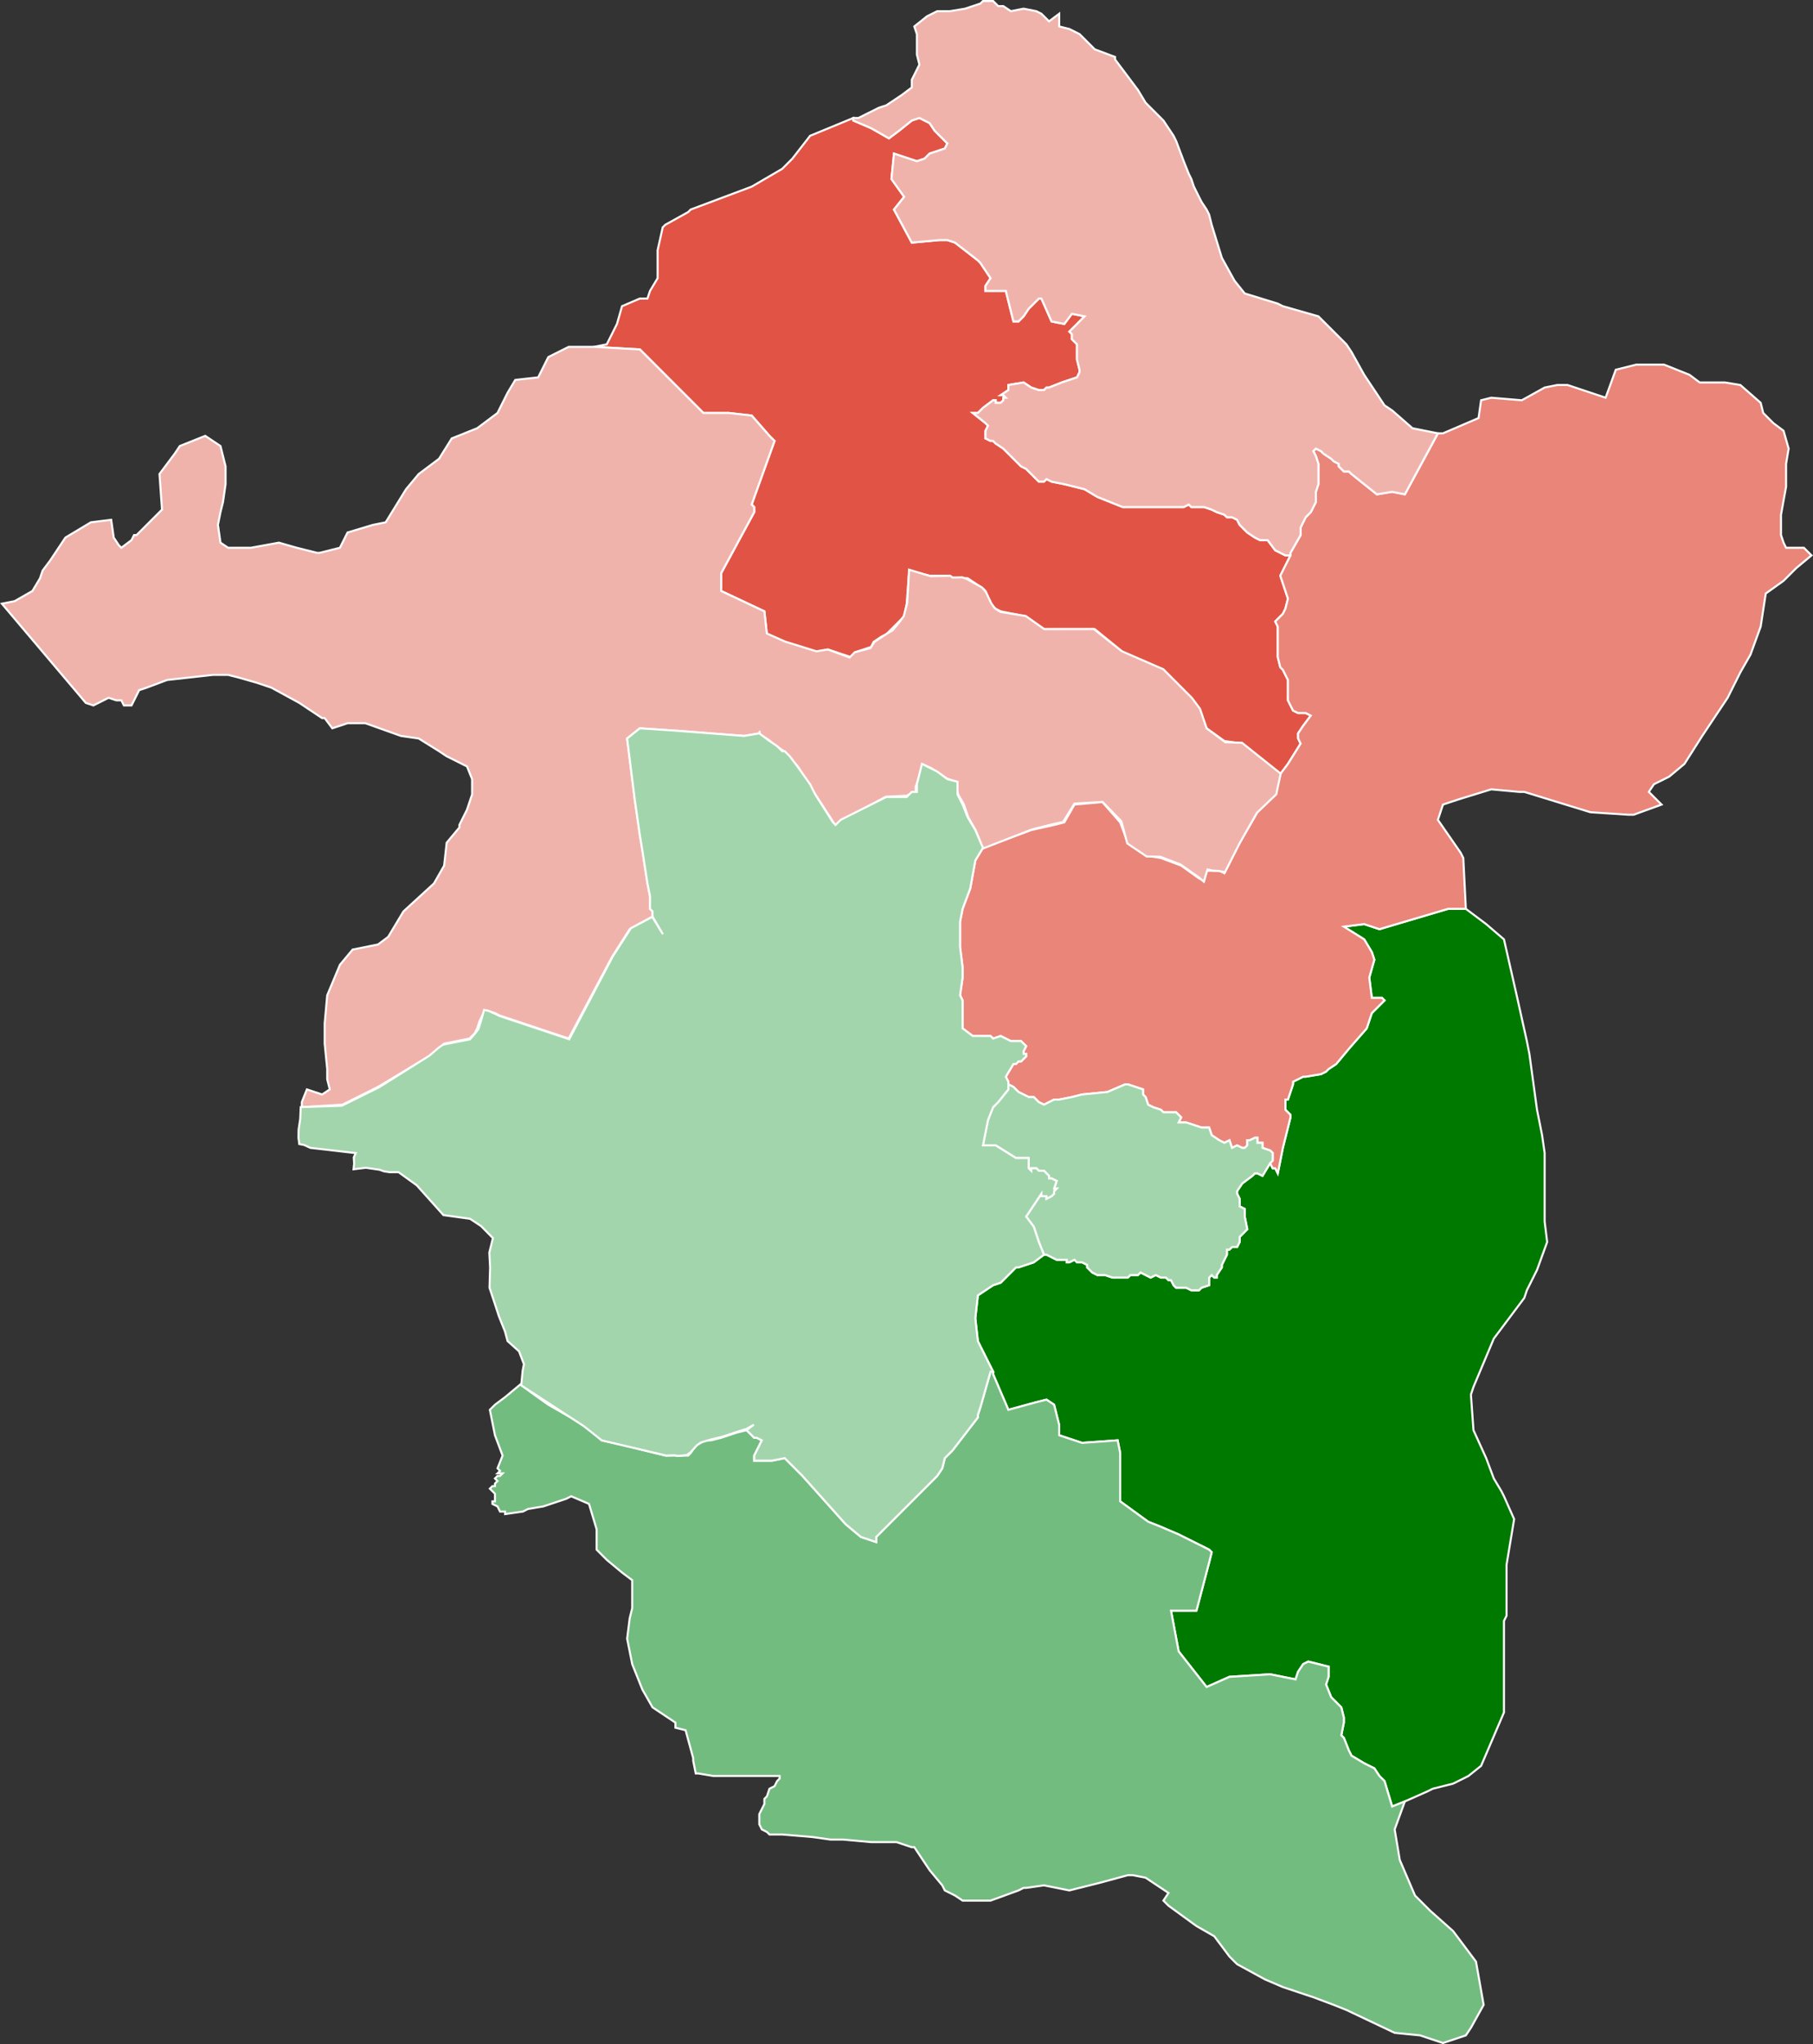 <?xml version="1.0" encoding="UTF-8"?>
<svg id="Layer_1" xmlns="http://www.w3.org/2000/svg" viewBox="0 0 888.34 1001.03">
  <rect x="0" y="0" width="888.34" height="1001.03" fill="#333333" stroke="none"/>
  <defs>
    <style>
      .cls-1 {
        fill: #73bc80;
      }

      .cls-1, .cls-2, .cls-3, .cls-4, .cls-5, .cls-6 {
        fill-rule: evenodd;
        stroke: #fff;
        stroke-miterlimit: 10;
      }

      .cls-2 {
        fill: #e15445;
      }

      .cls-3 {
        fill: #f0b3ac;
      }

      .cls-4 {
        fill: #a3d5ac;
      }

      .cls-5 {
        fill: #ea857a;
      }

      .cls-6 {
        fill: #007900;
      }
    </style>
  </defs>
  <polygon class="cls-2" points="636.05 359.15 636.05 361.65 637.29 364.14 631.07 374.1 627.33 379.08 608.65 364.14 599.93 362.89 591.22 356.66 587.48 346.7 583.74 341.72 570.05 328.02 550.12 319.3 536.42 308.1 511.52 308.1 502.8 301.87 490.34 299.38 487.85 298.13 485.36 295.64 482.87 289.42 481.63 288.17 474.16 283.19 466.68 283.19 465.44 281.94 455.48 281.94 445.51 279.45 444.27 295.64 443.02 301.87 440.53 304.36 439.29 305.61 436.8 308.1 434.3 310.59 431.81 311.83 428.08 314.32 426.83 316.81 419.36 319.3 416.87 321.79 405.66 318.06 399.44 319.3 384.49 314.32 375.77 310.59 374.53 299.38 353.36 289.42 353.36 280.7 369.55 250.81 369.55 248.32 368.3 247.07 379.51 215.94 377.02 213.45 368.3 203.49 357.09 202.24 344.64 202.24 313.51 171.11 291.09 169.86 297.32 168.62 302.3 158.66 304.79 149.94 313.51 146.2 317.24 146.2 318.49 142.47 322.22 136.24 322.22 122.54 324.72 111.33 325.96 110.09 337.17 103.86 338.41 102.62 368.3 91.41 383.25 82.69 388.23 77.71 396.94 66.5 418.12 57.78 418.12 59.03 426.83 62.77 435.55 67.75 440.53 64.01 446.76 59.03 450.49 57.78 455.48 60.28 457.97 64.01 464.19 70.24 462.95 72.73 455.48 75.22 452.98 77.71 449.25 78.95 445.51 77.71 438.04 75.22 436.8 87.67 443.02 96.39 438.04 102.62 446.76 118.81 460.46 117.56 464.19 117.56 467.93 118.81 479.14 127.52 480.38 128.77 485.36 136.24 482.87 139.98 482.87 142.47 492.84 142.47 496.57 157.41 499.06 157.41 501.55 154.92 504.04 151.18 509.02 146.2 510.27 146.2 515.25 157.41 521.48 158.66 525.21 153.67 531.44 154.92 523.97 162.39 525.21 163.64 525.21 166.13 527.7 168.62 527.7 176.09 528.95 181.07 528.95 182.32 527.7 184.81 520.23 187.3 514.01 189.79 512.76 189.79 511.52 191.03 509.02 191.03 505.29 189.79 501.55 187.3 494.08 188.54 494.08 191.03 490.34 193.53 491.59 193.53 492.84 194.77 491.59 194.77 491.59 196.02 490.34 197.26 487.85 197.26 487.85 196.02 486.61 196.02 481.63 199.75 479.14 202.24 476.65 202.24 482.87 207.22 484.12 208.47 482.87 210.96 482.87 214.7 485.36 215.94 486.61 215.94 487.85 217.19 491.59 219.68 494.08 222.17 495.33 223.41 496.57 224.66 500.31 228.39 502.8 229.64 504.04 230.89 509.02 235.87 511.52 235.87 512.76 234.62 515.25 235.87 521.48 237.11 531.44 239.6 537.67 243.34 543.89 245.83 550.12 248.32 580.01 248.32 582.5 247.07 583.74 248.32 589.97 248.32 593.71 249.57 596.2 250.81 599.93 252.06 601.18 253.3 603.67 253.3 606.16 254.55 607.41 257.04 611.14 260.77 614.88 263.26 617.37 264.51 621.1 264.51 624.84 269.49 629.82 271.98 632.31 271.98 627.33 281.94 631.07 293.15 629.82 298.13 628.58 300.62 624.84 304.36 626.09 306.85 626.09 321.79 627.33 326.78 628.58 328.02 631.07 333 631.07 342.97 632.31 345.46 633.56 347.95 636.05 349.19 639.78 349.19 642.27 350.44 638.54 355.42 636.05 359.15"/>
  <polygon class="cls-6" points="758.09 608.22 753.11 621.92 748.13 631.88 746.88 635.62 731.94 655.54 721.98 679.2 720.73 682.94 721.98 700.38 728.2 714.07 731.94 724.04 735.67 730.26 736.92 732.75 741.9 743.96 738.17 766.38 738.17 791.28 736.92 793.77 736.92 838.61 725.71 864.76 719.49 869.74 712.01 873.48 702.05 875.97 699.56 877.21 688.35 882.19 682.13 884.68 678.39 872.23 675.9 869.74 673.41 866 670.92 864.76 668.43 863.51 662.2 859.78 660.95 857.29 658.46 851.06 657.22 849.81 658.46 843.59 658.46 841.1 657.22 836.12 652.24 831.13 649.75 824.91 650.99 821.17 650.99 816.19 646.01 814.94 641.03 813.7 638.54 814.94 636.05 818.68 634.8 822.42 622.35 819.93 602.42 821.17 591.22 826.15 577.52 808.72 573.78 788.79 586.23 788.79 592.46 765.13 593.71 760.15 592.46 758.9 577.52 751.43 568.8 747.7 562.57 745.21 548.87 735.24 548.87 711.58 547.63 705.36 530.19 706.6 518.99 702.87 518.99 697.88 517.74 692.9 516.5 687.92 512.76 685.43 507.78 686.68 494.08 690.41 486.61 672.98 486.61 671.73 480.38 659.28 479.14 656.79 477.89 645.58 479.14 634.37 486.61 629.39 490.34 628.15 497.82 620.67 499.06 620.67 506.53 618.18 511.52 614.45 512.76 614.45 517.74 616.94 522.72 616.94 522.72 618.18 523.97 618.18 526.46 616.94 527.7 618.18 530.19 618.18 532.69 619.43 532.69 620.67 533.93 621.92 535.18 623.16 537.67 624.41 541.4 624.41 545.14 625.66 552.61 625.66 553.86 624.41 557.59 624.41 558.84 623.16 563.82 625.66 566.31 624.41 568.8 625.66 571.29 625.66 572.54 626.9 573.78 626.9 575.03 629.39 576.27 630.64 581.25 630.64 583.74 631.88 587.48 631.88 588.73 630.64 592.46 629.39 592.46 625.66 593.71 624.41 594.95 625.66 596.2 625.66 596.2 624.41 598.69 620.67 598.69 619.43 599.93 616.94 601.18 614.45 601.18 611.96 602.42 611.96 603.67 610.71 606.16 610.71 607.41 608.22 607.41 605.73 609.9 603.24 611.14 601.99 609.9 595.77 609.9 592.03 607.41 590.79 607.41 587.05 606.16 584.56 606.16 583.31 608.65 579.58 613.63 575.84 614.88 574.6 616.12 574.6 618.61 575.84 622.35 569.62 623.59 572.11 624.84 572.11 626.09 574.6 628.58 562.14 631.07 552.18 632.31 547.2 632.31 545.95 631.07 544.71 629.82 543.46 629.82 538.48 631.07 538.48 633.56 531.01 633.56 529.76 638.54 527.27 639.78 527.27 647.26 526.03 649.75 524.78 650.99 523.54 654.73 521.05 660.95 513.58 669.67 503.61 672.16 496.14 678.39 489.91 677.14 488.67 672.16 488.67 670.92 478.71 673.41 469.99 672.16 466.25 668.43 460.03 658.46 453.8 668.43 452.55 675.9 455.04 709.52 445.08 718.24 445.08 728.2 452.55 736.92 460.03 743.15 487.42 748.13 509.84 749.37 516.07 753.11 543.46 755.6 555.92 756.85 564.63 756.85 598.26 758.09 608.22"/>
  <polygon class="cls-5" points="887.6 271.98 880.13 278.21 873.91 284.43 865.19 290.66 862.7 306.85 857.72 320.55 852.74 329.27 846.51 341.72 834.06 360.4 825.34 374.1 817.87 380.33 810.39 384.06 807.9 387.8 810.39 390.29 814.13 394.02 800.43 399 797.94 399 779.26 397.76 746.88 387.8 744.39 387.8 730.69 386.55 714.5 391.53 707.03 394.02 704.54 401.5 715.75 417.68 716.99 420.18 718.24 445.08 709.52 445.08 675.9 455.04 668.43 452.55 658.46 453.8 668.43 460.03 672.16 466.25 673.41 469.99 670.92 478.71 672.16 488.67 677.14 488.67 678.39 489.91 672.16 496.14 669.67 503.61 660.95 513.58 654.73 521.05 650.99 523.54 649.75 524.78 647.26 526.03 639.78 527.27 638.54 527.27 633.56 529.76 633.56 531.01 631.07 538.48 629.82 538.48 629.82 543.46 631.07 544.71 632.31 545.95 632.31 547.2 631.07 552.18 628.58 562.14 626.09 574.6 624.84 572.11 623.59 572.11 622.35 569.62 623.59 568.37 623.59 564.63 622.35 563.39 618.61 562.14 618.61 559.65 616.12 559.65 616.12 557.16 614.88 557.16 612.39 558.41 611.14 558.41 611.14 560.9 609.9 562.14 608.65 562.14 606.16 560.9 603.67 562.14 602.42 558.41 599.93 559.65 597.44 558.41 593.71 555.92 592.46 552.18 588.73 552.18 581.25 549.69 577.52 549.69 578.76 547.2 576.27 544.71 570.05 544.71 568.8 543.46 565.06 542.22 562.57 540.97 561.33 537.24 560.08 535.99 560.08 533.5 552.61 531.01 551.37 531.01 542.65 534.75 530.19 535.99 525.21 537.24 518.99 538.48 516.5 538.48 514.01 539.73 511.52 540.97 509.02 539.73 506.53 537.24 504.04 537.24 499.06 534.75 496.57 532.26 494.08 531.01 494.08 529.76 492.84 527.27 496.57 521.05 497.82 521.05 499.06 519.8 500.31 519.8 502.8 517.31 502.8 516.07 501.55 516.07 501.55 514.82 502.8 512.33 500.31 509.84 495.33 509.84 490.34 507.35 486.61 508.59 485.36 507.35 476.65 507.35 471.66 503.61 471.66 489.91 470.42 487.42 471.66 478.71 471.66 473.72 470.42 463.76 470.42 451.31 471.66 445.08 475.4 435.12 477.89 421.42 481.63 415.19 505.29 406.48 516.5 403.99 521.48 402.74 526.46 394.02 540.16 392.78 548.87 402.74 552.61 412.7 561.33 418.93 568.8 420.18 578.76 423.91 587.48 430.14 589.97 431.38 591.22 426.4 597.44 426.4 599.93 427.65 607.41 412.7 616.12 397.76 624.84 389.04 627.33 379.08 631.07 374.1 637.29 364.14 636.05 361.65 636.05 359.15 638.54 355.42 642.27 350.44 639.78 349.19 636.05 349.19 633.56 347.95 632.31 345.46 631.07 342.97 631.07 333 628.58 328.02 627.33 326.78 626.09 321.79 626.09 306.85 624.84 304.36 628.58 300.62 629.82 298.13 631.07 293.15 627.33 281.94 632.31 271.98 632.31 270.74 637.29 262.02 637.29 258.28 639.78 253.3 642.27 250.81 644.77 245.83 644.77 240.85 646.01 237.11 646.01 227.15 644.77 223.41 643.52 220.92 644.77 219.68 647.26 220.92 648.5 222.17 652.24 224.66 653.48 225.9 655.97 227.15 655.97 228.39 658.46 230.89 660.95 230.89 662.2 232.13 674.65 242.09 682.13 240.85 688.35 242.09 704.54 212.21 707.03 212.21 724.47 204.73 725.71 196.02 730.69 194.77 745.64 196.02 756.85 189.79 763.07 188.54 768.05 188.54 779.26 192.28 786.73 194.77 791.71 181.07 801.68 178.58 815.38 178.58 827.83 183.56 832.81 187.3 845.26 187.3 852.74 188.54 862.7 197.26 863.94 202.24 868.92 207.22 873.91 210.96 876.4 219.68 875.15 227.15 875.15 238.36 872.66 252.06 872.66 262.02 873.91 265.75 875.15 268.25 883.87 268.25 887.6 271.98"/>
  <polygon class="cls-3" points="627.52 378.85 625.34 389.02 615.87 398.04 607.45 412.87 600.21 427.1 597.07 426.51 594.22 426.39 591.67 425.8 589.85 431.77 587.64 429.83 578.44 423.37 568.54 419.57 561.84 419.45 552.35 413.05 549.45 402.22 540.22 392.7 526.47 393.55 520.91 402.55 516.46 403.48 505.44 406.26 481.6 415.55 478.05 406.6 474.43 400.24 472.21 393.8 469.63 389.3 468.65 386.25 468.84 382.94 464.2 381.37 458.74 377.83 456.11 376.08 452.23 374.34 449.09 384.25 448.72 385.01 448.67 386.72 448.92 387.86 447.2 388.19 444.23 389.7 442.08 389.8 434.03 390.18 421.56 396.86 412.35 401.79 409.25 404.2 408.76 403.29 399.23 388.66 396.56 384.26 391.09 375.57 386.54 370.38 384.02 367.88 383.68 367.54 380.34 365.33 376.62 362.32 372.16 359.52 372.28 357.97 372.04 359.15 364.57 360.4 332.19 357.91 313.51 356.66 307.28 361.65 311.02 391.53 313.51 408.97 314.75 416.44 317.24 432.63 318.49 438.86 318.49 445.08 319.73 446.33 319.73 448.82 308.53 455.04 299.81 468.74 278.64 508.59 245.01 497.39 242.52 496.14 238.79 494.9 237.54 494.9 235.05 499.88 233.81 503.61 232.56 506.1 230.07 508.59 217.62 511.08 215.13 513.58 210.14 517.31 185.24 532.26 167.8 540.97 147.88 542.22 147.88 539.73 150.37 533.5 157.84 535.99 161.58 533.5 160.33 528.52 160.33 523.54 159.09 511.08 159.09 501.12 160.33 487.42 166.56 472.48 172.79 465.01 185.24 462.52 190.22 458.78 193.96 452.55 197.69 446.33 212.64 432.63 217.62 423.91 218.86 412.7 225.09 405.23 225.09 403.99 228.82 396.51 231.32 389.04 231.32 381.57 228.82 375.34 218.86 370.36 215.13 367.87 205.16 361.65 196.45 360.4 179.01 354.17 170.29 354.17 162.82 356.66 159.09 351.68 157.84 351.68 146.63 344.21 132.93 336.74 125.46 334.25 116.75 331.76 111.76 330.51 104.29 330.51 93.08 331.76 81.88 333 71.91 336.74 68.18 337.98 65.69 342.97 64.44 345.46 60.71 345.46 59.46 342.97 56.97 342.97 53.23 341.72 50.74 342.97 45.76 345.46 42.03 344.21 .93 295.64 7.16 294.4 15.87 289.42 19.61 283.19 20.86 279.45 24.59 274.47 32.06 263.26 44.52 255.79 54.48 254.55 55.72 263.26 58.21 267 59.46 268.25 64.44 264.51 65.69 262.02 66.93 262.02 71.91 257.04 79.39 249.57 78.14 232.13 85.61 222.17 88.1 218.43 100.56 213.45 108.03 218.43 110.52 228.39 110.52 237.11 109.27 245.83 108.03 250.81 106.78 257.04 108.03 265.75 111.76 268.25 122.97 268.25 136.67 265.75 145.39 268.25 155.35 270.74 156.6 270.74 166.56 268.25 170.29 260.77 182.75 257.04 188.97 255.79 198.94 239.6 205.16 232.13 215.13 224.66 221.35 214.7 233.81 209.71 243.77 202.24 248.75 192.28 252.49 186.05 263.69 184.81 264.94 182.32 266.18 179.83 268.68 174.85 273.66 172.35 278.64 169.86 291.09 169.86 313.51 171.11 344.64 202.24 357.09 202.24 368.3 203.49 377.02 213.45 379.51 215.94 368.3 247.07 369.55 248.32 369.55 250.81 353.36 280.7 353.36 289.42 374.53 299.38 375.73 310.2 384.69 314.2 400.04 318.96 405.59 318.06 416.28 321.99 418.8 319.45 426.55 317.36 428.43 314.36 431.54 312.32 434.66 310.24 437.35 308.7 439.84 305.68 440.58 304.78 442.81 301.76 444.49 295.42 445.44 278.99 455.93 282.15 465.6 281.99 466.76 282.82 471.49 282.73 473.62 283.48 481.19 287.73 483.09 289.96 485.71 295.42 487.4 297.88 490.22 299.67 502.56 301.67 511.69 308.1 535.96 308.06 549.6 318.87 570.04 327.76 584 341.76 587.99 347.12 591.24 356.71 600.37 363.48 608.54 363.73 627.52 378.85"/>
  <polygon class="cls-4" points="623.59 564.63 623.59 568.37 622.35 569.62 618.61 575.84 616.12 574.6 614.88 574.6 613.63 575.84 608.65 579.58 606.16 583.31 606.16 584.56 607.41 587.05 607.41 590.79 609.9 592.03 609.9 595.77 611.14 601.99 609.9 603.24 607.41 605.73 607.41 608.22 606.16 610.71 603.67 610.71 602.42 611.96 601.18 611.96 601.18 614.45 599.93 616.94 598.69 619.43 598.69 620.67 596.2 624.41 596.2 625.66 594.95 625.66 593.71 624.41 592.46 625.66 592.46 629.39 588.73 630.64 587.48 631.88 583.74 631.88 581.25 630.64 576.27 630.64 575.03 629.39 573.78 626.9 572.54 626.9 571.29 625.66 568.8 625.66 566.31 624.41 563.82 625.66 558.84 623.16 557.59 624.41 553.86 624.41 552.61 625.66 545.14 625.66 541.4 624.41 537.67 624.41 535.18 623.16 533.93 621.92 532.69 620.67 532.69 619.43 530.19 618.18 527.7 618.18 526.46 616.94 523.97 618.18 522.72 618.18 522.72 616.94 517.74 616.94 512.76 614.45 511.52 614.45 509.02 608.22 507.78 604.48 506.53 600.75 502.8 595.77 510.27 584.56 510.27 585.8 512.76 585.8 512.76 587.05 515.25 585.8 516.5 584.56 516.5 583.31 517.74 582.07 516.5 582.07 517.74 578.33 515.25 577.09 514.01 577.09 514.01 575.84 511.52 573.35 509.02 573.35 507.78 572.11 505.29 572.11 505.29 573.35 504.04 572.11 504.04 567.12 497.82 567.12 487.85 560.9 481.63 560.9 484.12 548.44 486.61 542.22 489.1 539.73 494.08 533.5 494.08 531.01 496.57 532.26 499.06 534.75 504.04 537.24 506.53 537.24 509.02 539.73 511.52 540.97 514.01 539.73 516.5 538.48 518.99 538.48 525.21 537.24 530.19 535.99 542.65 534.75 551.37 531.01 552.61 531.01 560.08 533.5 560.08 535.99 561.33 537.24 562.57 540.97 565.06 542.22 568.8 543.46 570.05 544.71 576.27 544.71 578.76 547.2 577.52 549.69 581.25 549.69 588.73 552.18 592.46 552.18 593.71 555.92 597.44 558.41 599.93 559.65 602.42 558.41 603.67 562.14 606.16 560.9 608.65 562.14 609.9 562.14 611.14 560.9 611.14 558.41 612.39 558.41 614.88 557.16 616.12 557.16 616.12 559.65 618.61 559.65 618.61 562.14 622.35 563.39 623.59 564.63"/>
  <polygon class="cls-1" points="726.96 981.82 720.73 993.03 718.24 996.76 707.03 1000.5 695.82 996.76 683.37 995.52 659.71 984.31 653.48 981.82 643.52 978.08 639.78 976.84 628.58 973.1 619.86 969.37 606.16 961.89 604.91 960.65 603.67 959.4 602.42 958.16 598.69 953.18 594.95 948.2 586.23 943.21 572.54 933.25 570.05 930.76 572.54 927.02 561.33 919.55 555.1 918.31 552.61 918.31 538.91 922.04 523.97 925.78 511.52 923.29 502.8 924.53 501.55 924.53 499.06 925.78 485.36 930.76 471.66 930.76 467.93 928.27 465.44 927.02 462.95 925.78 461.7 923.29 455.48 915.82 452.98 912.08 448 904.61 446.76 904.61 439.29 902.12 426.83 902.12 413.13 900.87 406.91 900.87 398.19 899.63 383.25 898.38 377.02 898.38 375.77 897.14 373.28 895.89 372.04 893.4 372.04 888.42 373.28 885.93 374.53 883.44 374.53 880.95 375.77 879.7 377.02 875.97 379.51 874.72 380.76 872.23 382 870.98 382 869.74 349.62 869.74 342.15 868.49 340.9 868.49 339.66 862.27 339.66 861.02 335.92 847.32 330.94 846.08 330.94 843.59 323.47 838.61 319.73 836.12 314.75 827.4 309.77 814.94 307.28 802.49 308.53 792.53 309.77 787.55 309.77 773.85 304.79 770.11 297.32 763.89 292.34 758.9 292.34 748.94 288.6 736.49 279.88 732.75 277.39 734 266.18 737.73 258.71 738.98 256.22 740.23 247.5 741.47 247.5 740.23 245.01 740.23 243.77 737.73 241.28 736.49 241.28 735.24 242.52 735.24 242.52 731.51 241.28 730.26 240.03 729.02 241.28 727.77 242.52 727.77 242.52 726.53 243.77 725.28 242.52 724.04 243.77 722.79 245.01 722.79 246.26 721.55 243.77 721.55 245.01 720.3 243.77 719.06 246.26 712.83 242.52 702.87 240.03 690.41 242.52 687.92 247.5 684.19 254.98 677.96 259.96 681.7 268.68 687.92 277.39 692.9 286.11 697.88 294.83 705.36 306.04 707.85 325.96 712.83 337.17 712.83 338.41 711.58 340.9 707.85 343.4 706.6 344.64 705.36 348.38 705.36 353.36 704.11 360.83 701.62 365.81 700.38 369.55 704.11 370.79 704.11 373.28 705.36 370.79 710.34 369.55 712.83 369.55 715.32 378.26 715.32 384.49 714.07 393.21 722.79 414.38 746.45 421.85 752.68 429.32 755.17 429.32 752.68 431.81 750.19 434.3 747.7 459.21 722.79 461.7 719.06 462.95 714.07 466.68 710.34 479.14 694.15 479.14 692.9 480.38 689.17 482.87 680.45 485.36 671.73 486.61 671.73 486.61 672.98 494.08 690.41 507.78 686.68 512.76 685.43 516.5 687.92 517.74 692.9 518.99 697.88 518.99 702.87 530.19 706.6 547.63 705.36 548.87 711.58 548.87 735.24 562.57 745.21 568.8 747.7 577.52 751.43 592.46 758.9 593.71 760.15 592.46 765.13 586.23 788.79 573.78 788.79 577.52 808.72 591.22 826.15 602.42 821.17 622.35 819.93 634.8 822.42 636.05 818.68 638.54 814.94 641.03 813.7 646.01 814.94 650.99 816.19 650.99 821.17 649.75 824.91 652.24 831.13 657.22 836.12 658.46 841.1 658.46 843.59 657.22 849.81 658.46 851.06 660.95 857.29 662.2 859.78 668.43 863.51 670.92 864.76 673.41 866 675.9 869.74 678.39 872.23 682.13 884.68 688.35 882.19 683.37 895.89 684.62 903.36 685.86 910.84 693.33 928.27 700.81 935.74 712.01 945.7 723.22 960.65 726.96 981.82"/>
  <polygon class="cls-3" points="704.54 212.21 688.35 242.09 682.13 240.85 674.65 242.09 662.2 232.13 660.95 230.89 658.46 230.89 655.97 228.39 655.97 227.15 653.48 225.9 652.24 224.66 648.5 222.17 647.26 220.92 644.77 219.68 643.52 220.92 644.77 223.41 646.01 227.15 646.01 237.11 644.77 240.85 644.77 245.83 642.27 250.81 639.78 253.3 637.29 258.28 637.29 262.02 632.31 270.74 632.31 271.98 629.82 271.98 624.84 269.49 621.1 264.51 617.37 264.51 614.88 263.26 611.14 260.77 607.41 257.04 606.16 254.55 603.67 253.3 601.18 253.3 599.93 252.06 596.2 250.81 593.71 249.57 589.97 248.32 583.74 248.32 582.5 247.07 580.01 248.32 550.12 248.32 543.89 245.83 537.67 243.34 531.44 239.6 521.48 237.11 515.25 235.87 512.76 234.62 511.52 235.87 509.02 235.87 504.04 230.89 502.8 229.64 500.31 228.39 496.57 224.66 495.33 223.41 494.08 222.17 491.59 219.68 487.85 217.19 486.61 215.94 485.36 215.94 482.87 214.7 482.87 210.96 484.12 208.47 482.87 207.22 476.65 202.24 479.14 202.24 481.63 199.75 486.61 196.02 487.85 196.02 487.85 197.26 490.34 197.26 491.59 196.02 491.59 194.77 492.84 194.77 491.59 193.53 490.34 193.53 494.08 191.03 494.08 188.54 501.55 187.3 505.29 189.79 509.02 191.03 511.52 191.03 512.76 189.79 514.01 189.79 520.23 187.3 527.7 184.81 528.95 182.32 528.95 181.07 527.7 176.09 527.7 168.62 525.21 166.13 525.21 163.64 523.97 162.39 531.44 154.92 525.21 153.67 521.48 158.66 515.25 157.41 510.27 146.2 509.02 146.2 504.04 151.18 501.55 154.92 499.06 157.41 496.57 157.41 492.84 142.47 482.87 142.47 482.87 139.98 485.36 136.24 480.38 128.77 479.14 127.52 467.93 118.81 464.19 117.56 460.46 117.56 446.76 118.81 438.04 102.62 443.02 96.39 436.8 87.67 438.04 75.22 445.51 77.71 449.25 78.95 452.98 77.71 455.48 75.22 462.95 72.73 464.19 70.24 457.97 64.01 455.48 60.28 450.49 57.78 446.76 59.03 440.53 64.01 435.55 67.75 426.83 62.77 418.12 59.03 418.12 57.78 420.61 57.78 430.57 52.8 434.3 51.56 441.78 46.58 446.76 42.84 446.76 39.1 450.49 31.63 449.25 26.65 449.25 16.69 448 12.95 454.23 7.97 456.72 6.73 459.21 5.48 465.44 5.48 472.91 4.24 480.38 1.74 481.63 .5 486.61 .5 489.1 2.99 491.59 2.99 495.33 5.48 501.55 4.24 507.78 5.48 510.27 6.73 511.52 7.97 514.01 10.46 518.99 6.73 518.99 12.95 523.97 14.2 528.95 16.69 536.42 24.16 546.38 27.9 546.38 29.14 557.59 44.09 561.33 50.31 566.31 55.29 570.05 59.03 575.03 66.5 576.27 68.99 580.01 78.95 582.5 85.18 583.74 87.67 584.99 91.41 586.23 93.9 588.73 98.88 591.22 102.62 592.46 105.11 593.71 110.09 598.69 126.28 604.91 137.49 609.9 143.71 626.09 148.69 628.58 149.94 646.01 154.92 659.71 168.62 662.2 172.35 668.43 183.56 678.39 198.51 682.13 201 692.09 209.71 704.54 212.21"/>
  <polygon class="cls-4" points="516.5 582.07 517.74 582.07 516.5 583.31 516.5 584.56 515.25 585.8 512.76 587.05 512.76 585.8 510.27 585.8 510.27 584.56 502.8 595.77 506.53 600.75 507.78 604.48 509.02 608.22 511.52 614.45 506.53 618.18 499.06 620.67 497.82 620.67 490.34 628.15 486.61 629.39 479.14 634.37 477.89 645.58 479.14 656.79 480.38 659.28 486.61 671.73 485.36 671.73 482.87 680.45 480.38 689.17 479.14 692.9 479.14 694.15 466.68 710.34 462.95 714.07 461.7 719.06 459.21 722.79 434.3 747.7 431.81 750.19 429.32 752.68 429.32 755.17 421.85 752.68 414.38 746.45 393.21 722.79 384.49 714.07 378.26 715.32 369.55 715.32 369.55 712.83 370.79 710.34 373.28 705.36 370.79 704.11 369.55 704.11 365.81 700.38 369.4 697.69 365.73 699.77 360.58 701.38 353.94 703.59 348.76 704.85 348.25 704.97 345.07 705.93 343.3 706.49 343.2 706.52 341.45 707.82 338.27 711.35 336.64 712.5 334.57 712.82 332.12 712.99 332.06 712.98 330.25 712.65 326.52 712.84 306.6 708.14 294.86 705.38 286.05 698.41 277.44 692.8 269.29 687.48 259.9 681.37 255.42 678.45 255.4 678.19 256.11 671.15 256.71 668.06 254.32 661.78 248.69 656.72 247.46 652.1 244.49 644.69 242.09 637.37 239.86 630.62 240.14 620.61 239.76 613.42 241.51 606.32 235.75 600.47 230.31 596.86 217.27 595.06 216.01 593.65 204.21 580.48 195.26 574.02 190.9 574.05 188.21 573.64 186.01 572.86 179.27 571.88 173.24 572.61 173.53 569.82 173.35 566.8 174.31 564.7 156.79 562.67 152.09 562.13 148.99 560.72 146.64 560.26 146.25 557.24 146.31 553.17 147.09 548.03 147.35 542.17 167.49 541.5 185.8 532.42 210.31 517.04 215.05 512.98 217.11 511.57 230.23 508.99 232.56 506.38 234.38 504.03 235.56 500.39 237.2 494.56 239.33 495.05 241.94 496.18 244.76 497.54 278.91 508.94 300.27 468.34 309.13 454.55 319.6 449.02 324.81 457.52 319.73 448.82 319.73 446.33 318.49 445.08 318.49 438.86 317.24 432.63 314.75 416.44 313.51 408.97 311.02 391.53 307.28 361.65 313.51 356.66 332.19 357.91 364.57 360.4 372.04 359.15 377.02 362.89 380.76 365.38 383.25 367.87 384.49 367.87 386.98 370.36 390.72 375.34 396.94 384.06 399.44 389.04 408.15 402.74 409.4 403.99 411.89 401.5 421.85 396.51 434.3 390.29 444.27 390.29 446.76 387.8 449.25 387.8 449.25 384.06 451.74 374.1 456.72 376.59 459.21 377.83 464.19 381.57 469.17 382.82 469.17 389.04 471.66 394.02 474.16 400.25 477.89 406.48 481.63 415.19 477.89 421.42 475.4 435.12 471.66 445.08 470.42 451.31 470.42 463.76 471.66 473.72 471.66 478.71 470.42 487.42 471.66 489.91 471.66 503.61 476.65 507.35 485.36 507.35 486.61 508.59 490.34 507.35 495.33 509.84 500.31 509.84 502.8 512.33 501.55 514.82 501.55 516.07 502.8 516.07 502.8 517.31 500.31 519.8 499.06 519.8 497.82 521.05 496.57 521.05 492.84 527.27 494.08 529.76 494.08 533.5 489.1 539.73 486.61 542.22 484.12 548.44 481.63 560.9 487.85 560.9 497.82 567.12 504.04 567.12 504.04 572.11 505.29 573.35 505.29 572.11 507.78 572.11 509.02 573.35 511.52 573.35 514.01 575.84 514.01 577.09 515.25 577.09 517.74 578.33 516.5 582.07"/>
</svg>